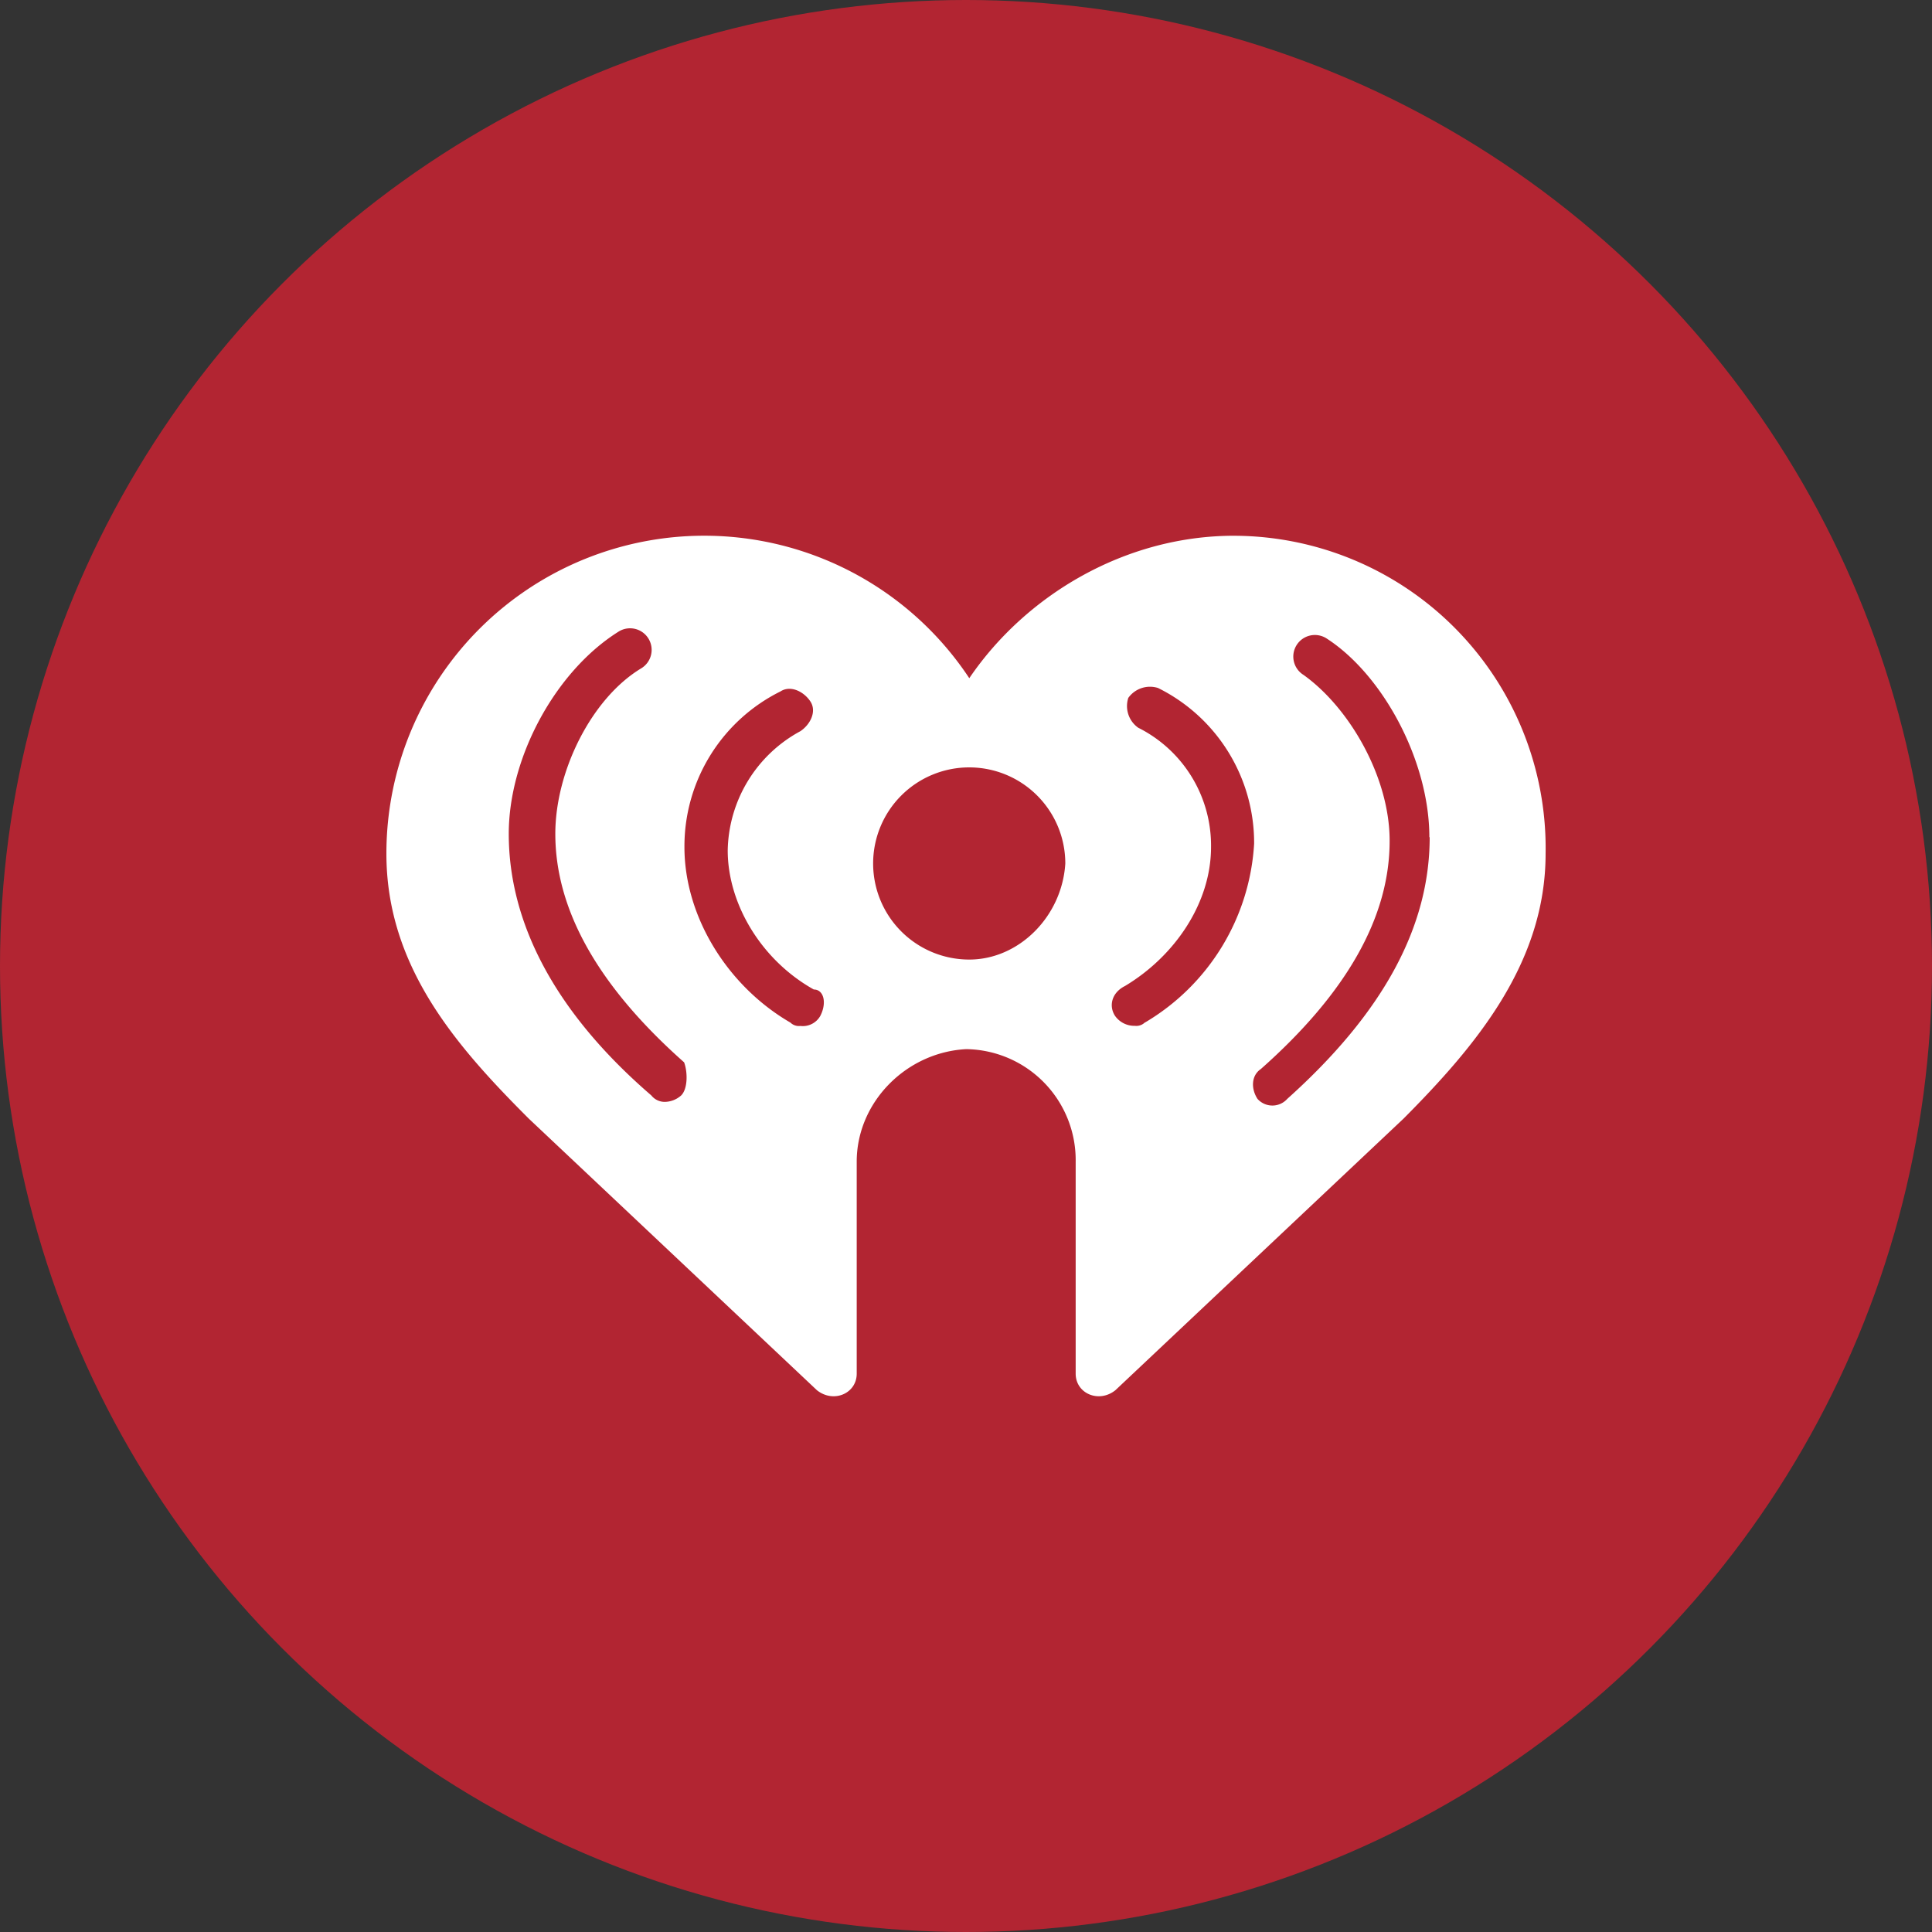 <?xml version='1.0' encoding='utf-8'?>
<svg xmlns="http://www.w3.org/2000/svg" id="Layer_1" data-name="Layer 1" viewBox="0 0 300 300" width="300" height="300"><rect x="0" y="0" width="300" height="300" fill="#333333" stroke="none"/><defs><clipPath id="bz_circular_clip"><circle cx="150.0" cy="150.0" r="150.0" /></clipPath></defs><g clip-path="url(#bz_circular_clip)"><rect x="-1.5" y="-1.5" width="303" height="303" fill="#b22532" /><path id="Shape" d="M191.65,83.19c-17,0-32.4,9.26-41.14,22.12A49.35,49.35,0,0,0,60,132.56c0,17.49,10.8,29.83,22.11,41.14l44.74,42.17c2.58,2.06,6.18.52,6.18-2.57V180.39c0-9.26,7.71-17,17-17.48a17.24,17.24,0,0,1,17,17.48V213.3c0,3.09,3.6,4.63,6.17,2.57l44.74-42.17C229.19,162.39,240,149.53,240,132.56A48.51,48.51,0,0,0,192.34,83.2ZM105.77,170.1a3.9,3.9,0,0,1-2.57,1,2.65,2.65,0,0,1-2.06-1C86.23,157.25,79,143.36,79,129.48h0c0-11.83,7.2-25.2,17-31.37a3.35,3.35,0,1,1,3.6,5.65c-7.72,4.63-13.37,15.95-13.37,25.72h0q0,17.75,20,35.48C106.8,166.51,106.8,169.08,105.77,170.1Zm21.6-12.34a3.12,3.12,0,0,1-3.09,1.55,1.88,1.88,0,0,1-1.54-.52c-9.77-5.66-16.46-16.46-16.46-27.25h0a26.84,26.84,0,0,1,14.92-24.18c1.54-1,3.6,0,4.63,1.55s0,3.6-1.55,4.63A21.47,21.47,0,0,0,113,132.05c0,8.23,5.14,17,13.37,21.6,1.54,0,2.06,2.06,1,4.11ZM150.51,149a14.92,14.92,0,1,1,14.91-14.91c-.51,8.22-7.2,14.91-14.91,14.91Zm27.26,9.77a1.89,1.89,0,0,1-1.55.52,3.66,3.66,0,0,1-3.08-1.55c-1-1.54-.52-3.6,1.54-4.63,7.71-4.62,13.37-12.85,13.37-21.59A20.47,20.47,0,0,0,176.74,113a4.12,4.12,0,0,1-1.54-4.63,4.14,4.14,0,0,1,4.62-1.54A26.84,26.84,0,0,1,194.74,131h0A34.59,34.59,0,0,1,177.77,158.79ZM222,130c0,13.89-7.2,27.26-22.11,40.63a3.1,3.1,0,0,1-4.37.26,3.19,3.19,0,0,1-.26-.26c-1-1.54-1-3.6.52-4.63q20.05-17.75,20-35.48h0c0-9.77-6.17-20.57-13.37-25.72a3.35,3.35,0,1,1,3.6-5.65c8.74,5.65,15.94,19,15.94,30.85Z" fill="#fff" /></g></svg>